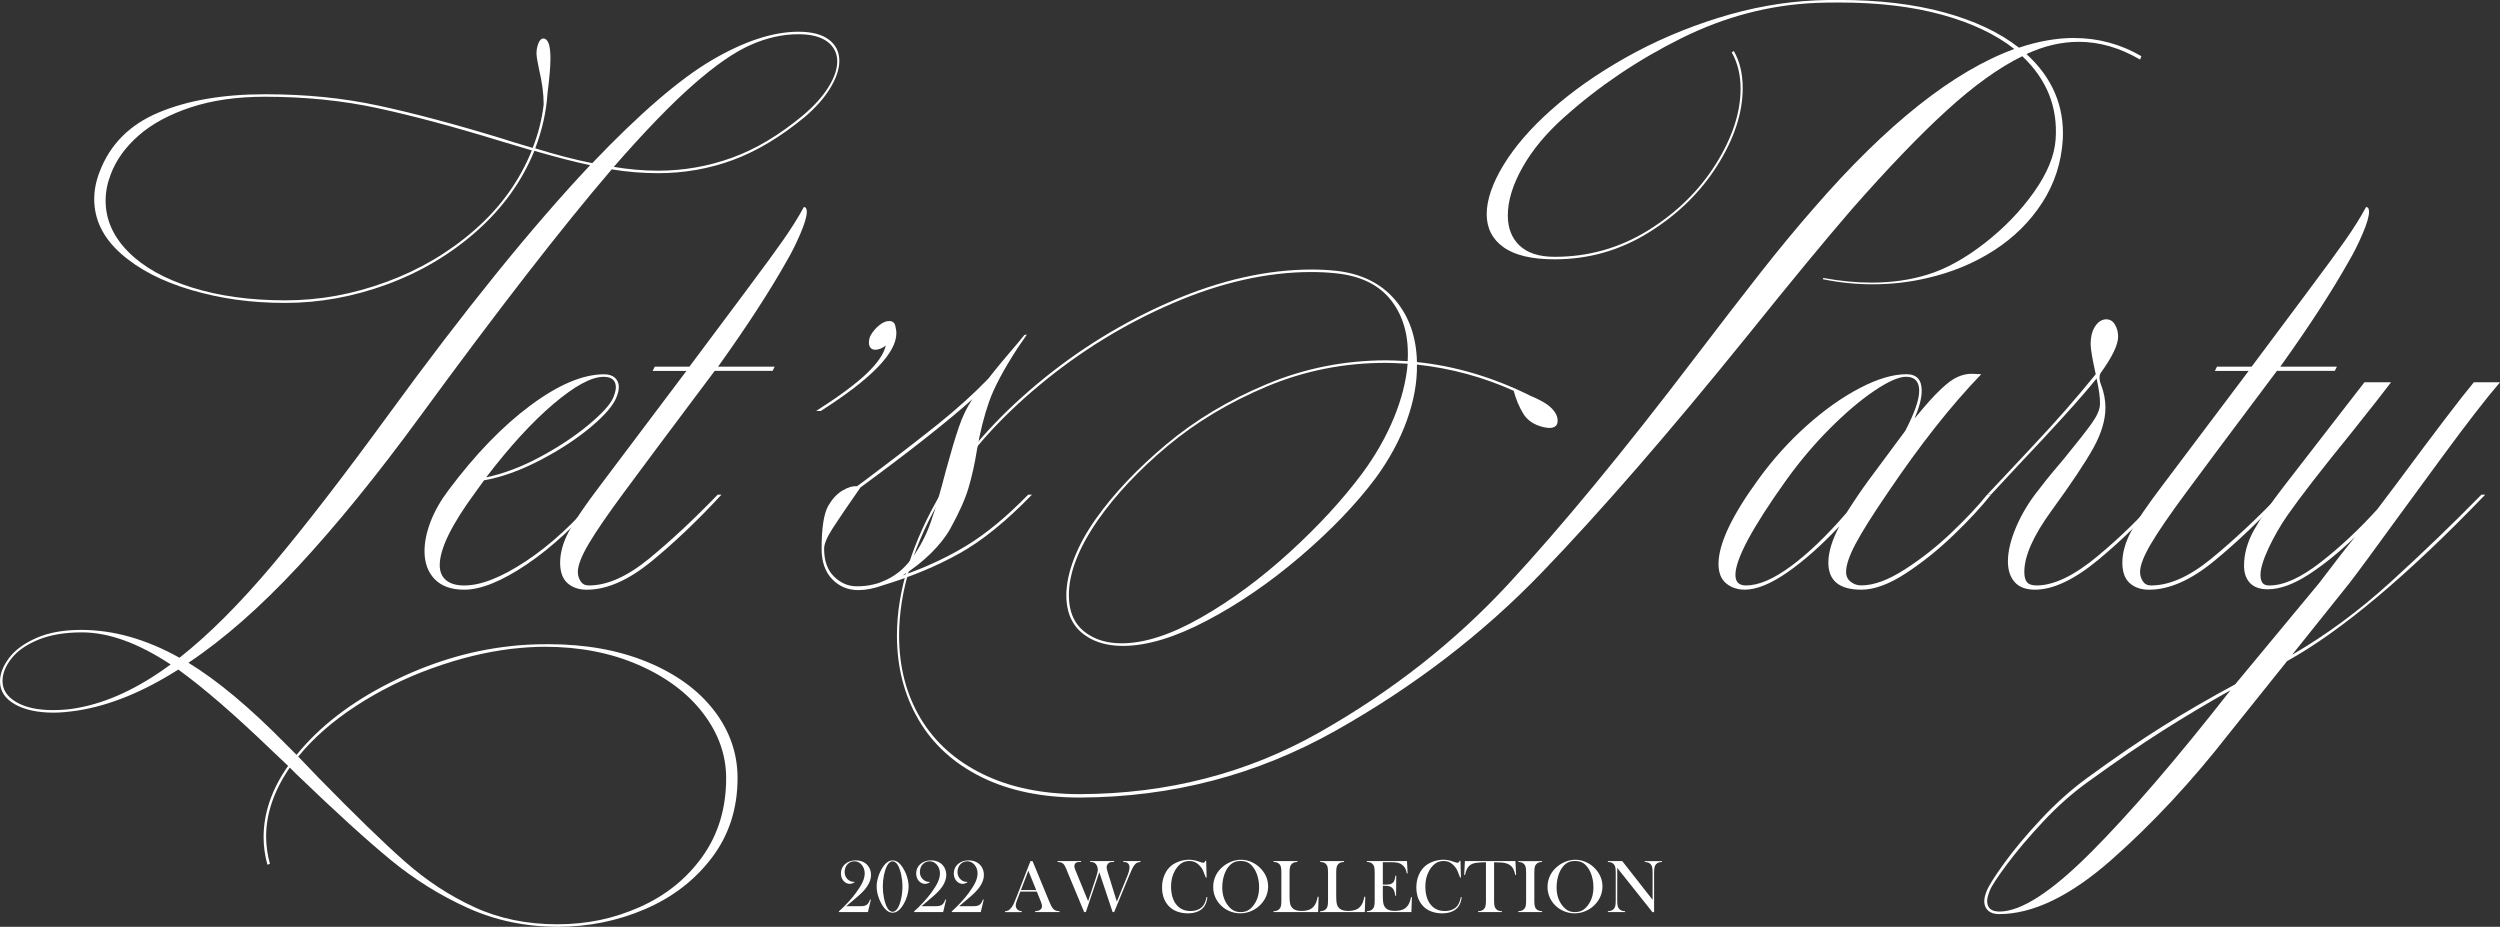 <?xml version="1.0" encoding="UTF-8"?><svg id="_イヤー_2" xmlns="http://www.w3.org/2000/svg" viewBox="0 0 1143.54 423.93"><rect x="0" y="0" width="1143.54" height="423.93" fill="#333333" stroke="none"/><defs><style>.cls-1{fill:#fff;}</style></defs><g id="_イヤー_1-2"><g><g><path class="cls-1" d="M379.2,18.16c3.16,2.45,4.73,5.67,4.73,9.66,0,3.74-1.39,7.89-4.15,12.46-2.77,4.57-6.67,8.98-11.69,13.24-11.08,9.15-22.06,15.72-32.94,19.71-10.89,3.99-22.25,5.99-34.1,5.99-7.09,0-14.17-.58-21.25-1.74-22.93,26.79-52.11,64.41-87.53,112.84-19.58,26.79-38.1,49.59-55.55,68.4-17.46,18.81-34.3,33.62-50.53,44.44,13.14,7.99,27.95,20.35,44.44,37.1l5.02,5.02c10.43-12.88,24.64-23.86,42.61-32.94,17.97-9.08,36.16-14.65,54.58-16.71,5.15-.65,11.14-.97,17.97-.97,17,0,32.07,2.71,45.21,8.12,13.14,5.41,23.31,12.78,30.53,22.12,7.21,9.34,10.82,19.68,10.82,31.01,0,13.91-3.9,26.02-11.69,36.33-7.8,10.3-17.97,18.16-30.53,23.57-12.56,5.41-25.86,8.12-39.9,8.12-14.81,0-28.57-2.87-41.25-8.6-12.69-5.73-24.51-13.11-35.46-22.12-10.95-9.02-25.31-22.09-43.09-39.22l-2.9-2.9c-7.21,10.56-10.82,21.06-10.82,31.49,0,4.12,.58,8.31,1.74,12.56l-1.16,.39c-1.16-4.25-1.74-8.44-1.74-12.56,0-11.08,3.73-21.96,11.21-32.65l-7.15-6.76c-17.26-16.62-31.62-29.05-43.09-37.29-15.97,10.17-31.3,16.42-45.99,18.74-4.25,.64-7.92,.97-11.01,.97-7.34,0-13.27-1.29-17.78-3.86-4.51-2.58-6.76-6.06-6.76-10.43,0-3.48,1.39-7.05,4.15-10.72,2.77-3.67,6.96-6.73,12.56-9.18,5.6-2.45,12.4-3.67,20.38-3.67,14.81,0,29.82,4.25,45.02,12.75,13.4-10.56,27.6-24.77,42.61-42.61,15-17.84,32.68-40.74,53.04-68.69,34.65-47.53,65.37-85.53,92.17-114-6.7-1.42-15.2-3.6-25.5-6.57-5.67,13.91-14.46,26.15-26.37,36.71-11.92,10.56-25.57,18.68-40.96,24.35-15.39,5.67-30.95,8.5-46.66,8.5s-29.5-1.96-42.9-5.89c-13.4-3.93-24.15-9.5-32.27-16.71-8.12-7.21-12.17-15.52-12.17-24.93,0-4.12,.84-8.31,2.51-12.56,4.76-12.49,13.78-21.51,27.05-27.05,13.27-5.54,29.43-8.31,48.5-8.31s35.91,1.74,52.07,5.22c16.17,3.48,35,8.5,56.52,15.07,3.09,1.03,7.73,2.45,13.91,4.25,2.58-6.57,4.25-13.2,5.02-19.9,0-4.76-.71-10.11-2.12-16.04-.77-3.6-1.16-6.05-1.16-7.34,0-1.55,.29-3.06,.87-4.54,.58-1.48,1.32-2.22,2.22-2.22,2.19,0,3.29,3.03,3.29,9.08,0,3.74-.45,9.08-1.35,16.04-.52,8.25-2.38,16.62-5.6,25.12,9.53,2.96,18.23,5.22,26.08,6.76,21.77-22.8,40.03-38.51,54.78-47.15,14.75-8.63,27.92-12.95,39.51-12.95,6.18,0,10.85,1.23,14.01,3.67ZM78.06,303.94c-14.81-9.79-28.34-14.68-40.58-14.68-7.86,0-14.52,1.13-20,3.38-5.47,2.25-9.56,5.12-12.27,8.6-2.71,3.48-4.06,6.89-4.06,10.24,0,3.99,2.09,7.21,6.28,9.66,4.19,2.45,9.76,3.67,16.71,3.67,4.12,0,7.86-.32,11.21-.97,13.78-2.45,28.02-9.08,42.7-19.9Zm98.64-174.96c15.26-5.6,28.79-13.59,40.58-23.96,11.79-10.37,20.45-22.44,25.99-36.23l-14.3-4.25c-21.38-6.57-40.13-11.59-56.23-15.07-16.1-3.48-33.3-5.22-51.59-5.22-12.75,0-24.03,1.61-33.81,4.83-9.79,3.22-17.75,7.51-23.86,12.85-6.12,5.35-10.4,11.3-12.85,17.87-1.54,3.99-2.32,7.99-2.32,11.98,0,8.63,3.45,16.42,10.34,23.38,6.89,6.96,16.58,12.4,29.08,16.33,12.49,3.93,26.73,5.89,42.7,5.89s31.01-2.8,46.28-8.41Zm20.87,176.7c-12.43,4.51-23.99,10.24-34.68,17.2-10.69,6.96-19.52,14.68-26.47,23.19l9.08,9.47c16.74,17.13,30.01,30.01,39.8,38.64,9.79,8.63,20.35,15.55,31.69,20.77,11.33,5.22,23.96,7.83,37.87,7.83s26.02-2.64,37.87-7.92c11.85-5.28,21.38-12.98,28.6-23.09,7.21-10.11,10.82-22.06,10.82-35.84,0-10.56-3.51-20.45-10.53-29.66-7.02-9.21-16.88-16.59-29.56-22.12-12.69-5.54-27.02-8.31-42.99-8.31-4.38,0-9.47,.32-15.26,.97-11.72,1.42-23.8,4.38-36.23,8.89ZM378.91,39.9c2.71-4.31,4.06-8.28,4.06-11.88s-1.52-6.73-4.54-8.98c-3.03-2.25-7.44-3.38-13.24-3.38-7.22,0-14.53,1.64-21.93,4.93-7.41,3.28-16.13,9.34-26.18,18.16-10.05,8.82-22.16,21.35-36.33,37.58,6.83,1.16,13.59,1.74,20.29,1.74,11.59,0,22.83-1.96,33.72-5.89,10.88-3.93,21.74-10.4,32.56-19.42,5.02-4.25,8.89-8.53,11.59-12.85Z"/><path class="cls-1" d="M217.37,225.3c-10.82,14.68-16.23,25.76-16.23,33.23,0,2.96,.97,5.25,2.9,6.86,1.93,1.61,4.7,2.42,8.31,2.42,7.6,0,17-3.7,28.21-11.11,11.21-7.41,22.22-17.55,33.04-30.43h1.74c-11.47,13.53-22.93,24.15-34.39,31.88-11.47,7.73-21,11.59-28.6,11.59-5.92,0-10.43-1.61-13.53-4.83-3.09-3.22-4.64-7.47-4.64-12.75,0-4.25,.94-8.79,2.8-13.62,1.87-4.83,4.61-9.63,8.21-14.39,12.24-16.36,24.73-29.27,37.49-38.74,12.75-9.47,23.96-14.2,33.62-14.2,2.19,0,3.86,.55,5.02,1.64,1.16,1.1,1.74,2.48,1.74,4.15,0,1.29-.32,2.77-.97,4.44-1.42,3.86-5.41,8.53-11.98,14.01-6.57,5.48-14.33,10.53-23.28,15.17-8.96,4.64-17.42,7.67-25.41,9.08l-4.06,5.6Zm35.84-40.58c-9.73,8.25-20,19.45-30.82,33.62,7.99-1.67,16.23-4.8,24.73-9.37,8.5-4.57,15.88-9.47,22.12-14.68,6.25-5.22,10.01-9.37,11.3-12.46,.77-1.93,1.16-3.48,1.16-4.64,0-3.22-1.87-4.83-5.6-4.83-5.54,0-13.17,4.12-22.9,12.37Z"/><path class="cls-1" d="M369.05,96.8c0,2.19-1,5.6-3,10.24-2,4.64-4.03,8.69-6.09,12.17-7.73,13.79-18.23,29.95-31.5,48.5h25.89l-.97,1.93h-26.47c-22.03,29.37-35.88,47.92-41.54,55.65-7.34,9.92-12.69,17.71-16.04,23.38-3.35,5.67-5.02,9.98-5.02,12.95,0,1.55,.42,2.96,1.26,4.25,.84,1.29,2.09,1.93,3.77,1.93,8.38,0,17.52-4.06,27.44-12.17,9.92-8.12,20.42-17.9,31.5-29.37h1.74c-10.95,11.85-21.67,22.06-32.17,30.63-10.5,8.57-20.32,12.85-29.47,12.85-3.6,0-6.54-1-8.79-2.99-2.25-2-3.38-5.12-3.38-9.37,0-4.51,1.32-9.24,3.96-14.2,2.64-4.96,7.44-12.01,14.39-21.16l39.42-52.36h-15.46l.97-1.93h15.84l24.54-32.85,3.29-4.44c6.18-8.24,11.17-15.07,14.97-20.48,3.8-5.41,6.99-10.5,9.56-15.26,.9,0,1.35,.71,1.35,2.13Z"/><path class="cls-1" d="M410.01,152.45c0,9.02-11.53,20.87-34.59,35.55h-2.12c10.3-6.57,17.97-12.24,22.99-17,5.02-4.76,7.99-9.08,8.89-12.95-1.68,1.29-3.29,1.93-4.83,1.93-.9,0-1.61-.29-2.12-.87-.52-.58-.77-1.38-.77-2.42,0-1.16,.26-2.25,.77-3.28,1.03-1.8,2.35-3.35,3.96-4.64,1.61-1.29,3.12-1.93,4.54-1.93,1.67,0,2.64,.9,2.9,2.71,.26,1.03,.39,2,.39,2.9Z"/><path class="cls-1" d="M438.89,253.12c-10.37,5.8-22.12,10.69-35.26,14.68-3.99,1.42-7.67,2.13-11.01,2.13-4.76,0-8.76-1.68-11.98-5.02-3.22-3.35-4.83-7.99-4.83-13.91,0-9.53,1.03-16.1,3.09-19.71,1.81-3.09,3.93-5.38,6.38-6.86,2.45-1.48,4.7-2.16,6.76-2.03l3.67-2.71c13.4-10.05,24.47-18.58,33.23-25.6,8.76-7.02,16.49-14.01,23.19-20.96,3.6-4.64,8.24-10.24,13.91-16.81,1.54-1.93,2.38-2.96,2.51-3.09l1.16-.19-4.25,6.18c-6.44,9.92-10.79,18.1-13.04,24.54-2.26,6.44-4.09,13.72-5.51,21.83-1.03,6.44-2.32,12.27-3.87,17.49-1.54,5.22-4.32,11.43-8.31,18.65-2.06,3.74-5.06,7.54-8.98,11.4-3.93,3.86-8.21,7.22-12.85,10.05,10.43-3.6,20.12-8.12,29.08-13.53,8.95-5.41,18.39-13.2,28.31-23.38h1.74c-11.72,12.11-22.77,21.06-33.14,26.86Zm-39.71,14.3c1.8-.39,3.22-.84,4.25-1.35,5.41-2.06,9.95-5.6,13.62-10.63,3.67-5.02,6.57-10.56,8.7-16.62,2.13-6.05,4.41-13.85,6.86-23.38,2.32-8.5,4.31-15.2,5.99-20.09,1.67-4.89,3.73-9.14,6.18-12.75-11.34,10.18-28.4,23.64-51.2,40.38-5.67,8.12-9.85,14.27-12.56,18.45-2.71,4.19-4.06,7.38-4.06,9.56,0,5.54,1.52,9.79,4.54,12.75,3.03,2.96,6.47,4.44,10.34,4.44,2.83,0,5.28-.26,7.34-.77Z"/></g><g><path class="cls-1" d="M397.01,417.2h-13.28v-.34c1.4-1.24,2.8-2.63,4.21-4.15,1.41-1.53,2.61-2.97,3.61-4.34,1.41-1.91,2.43-3.57,3.05-4.96,.62-1.39,.93-2.69,.93-3.9,0-1.63-.52-3.01-1.57-4.14-.88-.93-1.92-1.4-3.13-1.4-1.06,0-1.98,.33-2.78,.99-.54,.43-.96,.99-1.26,1.67-.29,.68-.44,1.43-.44,2.24,0,1.32,.44,2.42,1.33,3.28,.39,.39,.81,.69,1.29,.9,.47,.21,.94,.32,1.4,.32,.09,0,.23,0,.41-.02l.1,.29c-.83,.43-1.55,.65-2.17,.65-.97,0-1.83-.36-2.6-1.08-.47-.43-.83-.97-1.08-1.61-.25-.64-.38-1.32-.38-2.05,0-1.74,.63-3.17,1.88-4.29,1.3-1.14,2.93-1.71,4.9-1.71,1.07,0,2.06,.18,2.98,.54,.92,.36,1.68,.87,2.3,1.55,.56,.59,.98,1.29,1.28,2.08,.3,.8,.44,1.63,.44,2.5,0,1.71-.6,3.46-1.79,5.25-.58,.85-1.28,1.7-2.1,2.54s-1.96,1.87-3.42,3.08c-1.87,1.54-3.21,2.68-4.02,3.42h6.17c1.04,0,1.77-.06,2.21-.19,.58-.16,1.06-.45,1.45-.87,.43-.47,.78-1.13,1.04-2l.38,.07-1.35,5.67Z"/><path class="cls-1" d="M408.3,393.56c1.2,0,2.32,.54,3.35,1.62,.51,.52,1.02,1.21,1.52,2.05,.5,.84,.93,1.7,1.28,2.58,.78,2.01,1.16,3.91,1.16,5.71s-.39,3.71-1.16,5.73c-.35,.89-.78,1.75-1.28,2.58-.5,.83-1.01,1.51-1.52,2.03-1.05,1.09-2.17,1.64-3.35,1.64s-2.29-.55-3.35-1.64c-.5-.52-1.01-1.2-1.51-2.03-.51-.83-.93-1.69-1.27-2.58-.79-2.03-1.18-3.94-1.18-5.73s.39-3.7,1.18-5.71c.34-.88,.77-1.74,1.27-2.58,.51-.84,1.01-1.53,1.51-2.05,1.05-1.08,2.17-1.62,3.35-1.62Zm0,.41c-.46,0-.9,.17-1.34,.52-.44,.35-.83,.83-1.17,1.44-.26,.47-.52,1.1-.79,1.89-.26,.79-.48,1.58-.65,2.35-.36,1.79-.54,3.57-.54,5.35s.18,3.56,.54,5.35c.17,.8,.39,1.59,.65,2.38s.52,1.41,.79,1.86c.35,.64,.75,1.13,1.18,1.46,.44,.34,.9,.5,1.37,.5,.42,0,.85-.17,1.3-.52,.44-.35,.84-.83,1.18-1.44,.25-.46,.51-1.08,.78-1.86s.48-1.58,.64-2.38c.38-1.8,.56-3.58,.56-5.35s-.19-3.55-.56-5.35c-.16-.77-.37-1.56-.64-2.35-.27-.79-.53-1.42-.78-1.89-.34-.62-.73-1.1-1.17-1.44-.44-.35-.89-.52-1.36-.52Z"/><path class="cls-1" d="M431.43,417.2h-13.28v-.34c1.4-1.24,2.8-2.63,4.21-4.15,1.41-1.53,2.61-2.97,3.61-4.34,1.41-1.91,2.43-3.57,3.05-4.96,.62-1.39,.93-2.69,.93-3.9,0-1.63-.52-3.01-1.57-4.14-.88-.93-1.92-1.4-3.13-1.4-1.06,0-1.98,.33-2.78,.99-.54,.43-.96,.99-1.26,1.67-.29,.68-.44,1.43-.44,2.24,0,1.32,.44,2.42,1.33,3.28,.39,.39,.81,.69,1.29,.9,.47,.21,.94,.32,1.4,.32,.09,0,.23,0,.41-.02l.1,.29c-.83,.43-1.55,.65-2.17,.65-.97,0-1.83-.36-2.6-1.08-.47-.43-.83-.97-1.08-1.61-.25-.64-.38-1.32-.38-2.05,0-1.74,.63-3.17,1.88-4.29,1.3-1.14,2.93-1.71,4.9-1.71,1.07,0,2.06,.18,2.98,.54,.92,.36,1.68,.87,2.3,1.55,.56,.59,.98,1.29,1.28,2.08,.3,.8,.44,1.63,.44,2.5,0,1.71-.6,3.46-1.79,5.25-.58,.85-1.28,1.7-2.1,2.54s-1.96,1.87-3.42,3.08c-1.87,1.54-3.21,2.68-4.02,3.42h6.17c1.04,0,1.77-.06,2.21-.19,.58-.16,1.06-.45,1.45-.87,.43-.47,.78-1.13,1.04-2l.38,.07-1.35,5.67Z"/><path class="cls-1" d="M448.64,417.2h-13.28v-.34c1.4-1.24,2.8-2.63,4.21-4.15,1.41-1.53,2.61-2.97,3.61-4.34,1.41-1.91,2.43-3.57,3.05-4.96,.62-1.39,.93-2.69,.93-3.9,0-1.63-.52-3.01-1.57-4.14-.88-.93-1.92-1.4-3.13-1.4-1.06,0-1.98,.33-2.78,.99-.54,.43-.96,.99-1.26,1.67-.29,.68-.44,1.43-.44,2.24,0,1.32,.44,2.42,1.33,3.28,.39,.39,.81,.69,1.29,.9,.47,.21,.94,.32,1.4,.32,.09,0,.23,0,.41-.02l.1,.29c-.83,.43-1.55,.65-2.17,.65-.97,0-1.83-.36-2.6-1.08-.47-.43-.83-.97-1.08-1.61-.25-.64-.38-1.32-.38-2.05,0-1.74,.63-3.17,1.88-4.29,1.3-1.14,2.93-1.71,4.9-1.71,1.07,0,2.06,.18,2.98,.54,.92,.36,1.68,.87,2.3,1.55,.56,.59,.98,1.29,1.28,2.08,.3,.8,.44,1.63,.44,2.5,0,1.71-.6,3.46-1.79,5.25-.58,.85-1.28,1.7-2.1,2.54s-1.96,1.87-3.42,3.08c-1.87,1.54-3.21,2.68-4.02,3.42h6.17c1.04,0,1.77-.06,2.21-.19,.58-.16,1.06-.45,1.45-.87,.43-.47,.78-1.13,1.04-2l.38,.07-1.35,5.67Z"/><path class="cls-1" d="M484.7,417.2h-11.23v-.39c1.01-.09,1.72-.26,2.12-.51,.71-.44,1.06-1.06,1.06-1.85,0-.47-.16-1.09-.48-1.88l-.29-.72-1.64-4.03h-7.52l-.89,2.36-.43,1.06c-.51,1.25-.77,2.24-.77,2.96,0,.42,.09,.81,.28,1.18,.19,.36,.44,.66,.76,.89,.44,.31,1.01,.49,1.71,.55v.39h-7.66v-.39c.6-.03,1.13-.18,1.59-.44,.46-.26,.9-.68,1.33-1.26,.37-.47,.72-1.07,1.07-1.8s.81-1.84,1.38-3.31l6.25-16.12h.97l7.43,17.96c.56,1.36,1,2.32,1.33,2.91,.33,.58,.69,1.02,1.08,1.32,.27,.21,.59,.36,.94,.47,.35,.11,.88,.2,1.59,.28v.39Zm-10.73-10.08l-3.59-8.85-3.38,8.85h6.97Z"/><path class="cls-1" d="M483.76,393.87h10.75v.39c-1,0-1.69,.07-2.05,.22-.31,.14-.56,.36-.75,.67-.19,.31-.29,.66-.29,1.04,0,.48,.18,1.14,.55,1.98l.44,1.06,5.31,12.99,3.71-11.19c.48-1.44,.72-2.51,.72-3.21,0-.52-.09-1.03-.28-1.53-.19-.5-.44-.9-.74-1.2-.3-.3-.64-.51-1.02-.63-.38-.13-.87-.19-1.46-.19v-.39h10.99v.39c-.67,0-1.16,.02-1.46,.07-.3,.05-.58,.14-.85,.29-.34,.21-.62,.5-.83,.88-.21,.38-.32,.79-.32,1.24,0,.41,.16,1.12,.48,2.14l4.2,13.55,4.7-11.54c.73-1.77,1.09-3.13,1.09-4.1s-.34-1.73-1.01-2.15c-.41-.25-1.03-.38-1.86-.38v-.39h7.91v.39c-.76,.08-1.34,.23-1.73,.44-.39,.21-.78,.6-1.17,1.15-.57,.8-1.28,2.24-2.14,4.32l-7.02,17.02h-.7l-6.08-18.2-6.17,18.2h-.77l-7.64-18.39-.51-1.25c-.35-.84-.65-1.45-.89-1.83s-.53-.67-.87-.89c-.27-.18-.57-.31-.89-.39-.32-.08-.77-.14-1.35-.19v-.39Z"/><path class="cls-1" d="M551.72,393.75l.21,7.64h-.39c-.13-.33-.22-.58-.29-.75-.4-1.09-.72-1.91-.97-2.44-.44-.96-1.09-1.83-1.93-2.63-.64-.6-1.3-1.04-1.98-1.32s-1.45-.41-2.31-.41c-1.29,0-2.4,.28-3.35,.84-.83,.49-1.61,1.19-2.32,2.11-.72,.92-1.3,1.96-1.76,3.14-.65,1.65-.97,3.53-.97,5.64,0,1.79,.22,3.4,.67,4.84,.44,1.44,1.09,2.64,1.95,3.61,1.57,1.8,3.66,2.7,6.26,2.7,1.3,0,2.47-.22,3.5-.68,1.04-.45,1.84-1.09,2.41-1.91,.66-.95,1.14-2.22,1.44-3.83l.39,.07c-.22,1.8-.71,3.23-1.47,4.29-.73,1.01-1.73,1.79-3.02,2.32-1.28,.54-2.77,.8-4.45,.8-1.57,0-3.08-.23-4.51-.7-2.29-.75-4.08-2.11-5.37-4.08-1.29-1.97-1.93-4.31-1.93-7.03,0-2.08,.38-4.01,1.13-5.77s1.8-3.18,3.14-4.25c1.04-.82,2.28-1.47,3.72-1.96,1.44-.48,2.89-.73,4.33-.73s2.84,.26,4.38,.79l1.4,.46c.27,.1,.51,.15,.72,.15,.28,0,.52-.12,.7-.36,.08-.11,.18-.3,.29-.56h.41Z"/><path class="cls-1" d="M554.94,405.69c0-1.92,.41-3.69,1.23-5.33,.82-1.64,2.02-3.06,3.59-4.28,1.17-.9,2.44-1.59,3.79-2.08,1.36-.48,2.72-.73,4.1-.73,1.75,0,3.45,.38,5.09,1.15,1.64,.77,3.08,1.86,4.31,3.26,2,2.28,3.01,4.87,3.01,7.78,0,1.46-.26,2.87-.79,4.22-.52,1.36-1.29,2.59-2.29,3.71-1.23,1.39-2.69,2.47-4.37,3.23-1.68,.76-3.44,1.15-5.27,1.15s-3.54-.37-5.2-1.11c-1.65-.74-3.08-1.79-4.27-3.15-.95-1.06-1.67-2.27-2.18-3.62-.51-1.35-.76-2.76-.76-4.22Zm4.14,.26c0,3.31,.9,6.09,2.7,8.36,.81,1.01,1.67,1.75,2.57,2.21,.91,.46,1.95,.69,3.14,.69s2.25-.23,3.15-.68c.91-.46,1.77-1.2,2.59-2.22,1.8-2.28,2.7-5.09,2.7-8.43,0-1.84-.25-3.57-.74-5.21-.5-1.64-1.19-3.02-2.09-4.16-.73-.93-1.54-1.62-2.44-2.04-.89-.43-1.95-.64-3.17-.64s-2.25,.21-3.14,.63c-.88,.42-1.7,1.11-2.45,2.05-.9,1.13-1.59,2.51-2.08,4.16-.49,1.64-.74,3.4-.74,5.28Z"/><path class="cls-1" d="M582.52,417.2v-.41c1.15,0,2.04-.32,2.67-.97,.35-.36,.59-.83,.73-1.39s.2-1.43,.2-2.59v-12.6c0-1.21-.07-2.1-.21-2.67-.14-.58-.41-1.05-.79-1.41-.32-.3-.67-.51-1.07-.65-.39-.14-.9-.22-1.51-.24v-.39h10.92v.39c-.63,.03-1.14,.12-1.54,.26-.4,.14-.75,.35-1.06,.65-.39,.38-.65,.85-.79,1.42-.14,.57-.21,1.45-.21,2.65v9.86c0,1.52,.04,2.64,.12,3.38,.08,.74,.23,1.34,.46,1.81,.4,.82,.99,1.42,1.78,1.8,.79,.38,1.83,.57,3.13,.57s2.5-.18,3.43-.54,1.69-.91,2.28-1.67c.4-.51,.73-1.09,.98-1.74,.26-.65,.49-1.5,.71-2.56l.41,.03-.22,7.01h-20.4Z"/><path class="cls-1" d="M603.86,417.2v-.41c1.15,0,2.04-.32,2.67-.97,.35-.36,.59-.83,.73-1.39s.2-1.43,.2-2.59v-12.6c0-1.21-.07-2.1-.21-2.67-.14-.58-.41-1.05-.79-1.41-.32-.3-.67-.51-1.07-.65-.39-.14-.9-.22-1.51-.24v-.39h10.92v.39c-.63,.03-1.14,.12-1.54,.26-.4,.14-.75,.35-1.06,.65-.39,.38-.65,.85-.79,1.42-.14,.57-.21,1.45-.21,2.65v9.86c0,1.52,.04,2.64,.12,3.38,.08,.74,.23,1.34,.46,1.81,.4,.82,.99,1.42,1.78,1.8,.79,.38,1.83,.57,3.13,.57s2.5-.18,3.43-.54,1.69-.91,2.28-1.67c.4-.51,.73-1.09,.98-1.74,.26-.65,.49-1.5,.71-2.56l.41,.03-.22,7.01h-20.4Z"/><path class="cls-1" d="M643.58,393.87l.29,5.64-.39,.02c-.15-.96-.39-1.75-.74-2.38-.34-.63-.84-1.18-1.49-1.66-.54-.4-1.17-.68-1.9-.85-.73-.17-1.7-.25-2.91-.25h-3.91v10.25h1.03c1.04,0,1.82-.07,2.34-.21,.52-.14,.95-.38,1.28-.73,.32-.33,.56-.72,.71-1.17,.15-.45,.28-1.11,.38-1.99l.39,.02-.07,9.16h-.39c-.1-.88-.25-1.58-.45-2.12-.2-.54-.48-.99-.83-1.37-.34-.36-.79-.63-1.33-.8s-1.24-.26-2.09-.26h-.97v3.91c0,1.56,.04,2.7,.12,3.41,.08,.71,.23,1.31,.46,1.79,.39,.82,.98,1.42,1.77,1.8,.79,.38,1.84,.57,3.14,.57,1.37,0,2.51-.17,3.44-.52,.92-.35,1.67-.89,2.26-1.61,.41-.49,.74-1.05,1-1.67,.26-.63,.49-1.45,.71-2.48l.39,.02-.22,6.8h-20.39v-.39c.65-.03,1.18-.13,1.58-.27,.4-.15,.77-.39,1.09-.72,.35-.36,.59-.83,.73-1.39s.2-1.43,.2-2.59v-12.6c0-1.16-.07-2.03-.2-2.59s-.37-1.03-.73-1.39c-.31-.33-.66-.57-1.07-.72-.41-.15-.94-.24-1.6-.27v-.39h18.37Z"/><path class="cls-1" d="M668.04,393.75l.21,7.64h-.39c-.13-.33-.22-.58-.29-.75-.4-1.09-.72-1.91-.97-2.44-.44-.96-1.09-1.83-1.93-2.63-.64-.6-1.3-1.04-1.98-1.32s-1.45-.41-2.31-.41c-1.29,0-2.4,.28-3.35,.84-.83,.49-1.61,1.19-2.32,2.11-.72,.92-1.3,1.96-1.76,3.14-.65,1.65-.97,3.53-.97,5.64,0,1.79,.22,3.4,.67,4.84,.44,1.44,1.09,2.64,1.95,3.61,1.57,1.8,3.66,2.7,6.26,2.7,1.3,0,2.47-.22,3.5-.68,1.04-.45,1.84-1.09,2.41-1.91,.66-.95,1.14-2.22,1.44-3.83l.39,.07c-.22,1.8-.71,3.23-1.47,4.29-.73,1.01-1.73,1.79-3.02,2.32-1.28,.54-2.77,.8-4.45,.8-1.57,0-3.08-.23-4.51-.7-2.29-.75-4.08-2.11-5.37-4.08-1.29-1.97-1.93-4.31-1.93-7.03,0-2.08,.38-4.01,1.13-5.77s1.8-3.18,3.14-4.25c1.04-.82,2.28-1.47,3.72-1.96,1.44-.48,2.89-.73,4.33-.73s2.84,.26,4.38,.79l1.4,.46c.27,.1,.51,.15,.72,.15,.28,0,.52-.12,.7-.36,.08-.11,.18-.3,.29-.56h.41Z"/><path class="cls-1" d="M679.68,394.4c-.72,0-1.49,.02-2.31,.07-1.75,.09-3.06,.31-3.92,.67-.86,.35-1.57,.96-2.13,1.83-.51,.8-.91,1.88-1.18,3.25l-.39-.03,.31-6.31h23.12l.31,6.31-.39,.03c-.31-1.58-.79-2.78-1.44-3.6-.66-.81-1.61-1.4-2.86-1.75-1.06-.31-2.85-.46-5.38-.46v17.43c0,1.16,.07,2.03,.2,2.59,.13,.56,.37,1.03,.73,1.39,.32,.33,.68,.57,1.08,.72,.4,.15,.93,.24,1.58,.27v.39h-10.92v-.39c.66-.03,1.19-.13,1.6-.27,.4-.15,.77-.39,1.08-.72,.35-.36,.6-.83,.73-1.38,.13-.56,.2-1.42,.2-2.6v-17.43Z"/><path class="cls-1" d="M705.4,393.87v.39c-.65,.03-1.18,.13-1.58,.27-.4,.15-.77,.39-1.08,.72-.44,.46-.72,1.09-.82,1.9-.07,.6-.1,1.3-.1,2.08v12.6c0,.95,.04,1.69,.14,2.24,.09,.55,.24,.99,.44,1.32,.3,.46,.68,.79,1.14,1.02,.47,.22,1.09,.36,1.86,.4v.39h-10.92v-.39c.66-.03,1.19-.13,1.6-.28,.4-.15,.76-.39,1.07-.71,.36-.36,.61-.83,.73-1.38,.12-.56,.19-1.42,.19-2.6v-12.6c0-1.17-.06-2.04-.19-2.6-.13-.56-.37-1.02-.73-1.38-.31-.33-.67-.57-1.08-.72-.41-.15-.94-.24-1.59-.27v-.39h10.92Z"/><path class="cls-1" d="M707.87,405.69c0-1.92,.41-3.69,1.23-5.33,.82-1.64,2.02-3.06,3.59-4.28,1.17-.9,2.44-1.59,3.79-2.08,1.36-.48,2.72-.73,4.1-.73,1.75,0,3.45,.38,5.09,1.15,1.64,.77,3.08,1.86,4.31,3.26,2,2.28,3.01,4.87,3.01,7.78,0,1.46-.26,2.87-.79,4.22-.52,1.36-1.29,2.59-2.29,3.71-1.23,1.39-2.69,2.47-4.37,3.23-1.68,.76-3.44,1.15-5.27,1.15s-3.54-.37-5.2-1.11c-1.65-.74-3.08-1.79-4.27-3.15-.95-1.06-1.67-2.27-2.18-3.62-.51-1.35-.76-2.76-.76-4.22Zm4.14,.26c0,3.31,.9,6.09,2.7,8.36,.81,1.01,1.67,1.75,2.57,2.21,.91,.46,1.95,.69,3.14,.69s2.25-.23,3.15-.68c.91-.46,1.77-1.2,2.59-2.22,1.8-2.28,2.7-5.09,2.7-8.43,0-1.84-.25-3.57-.74-5.21-.5-1.64-1.19-3.02-2.09-4.16-.73-.93-1.54-1.62-2.44-2.04-.89-.43-1.95-.64-3.17-.64s-2.25,.21-3.14,.63c-.88,.42-1.7,1.11-2.45,2.05-.9,1.13-1.59,2.51-2.08,4.16-.49,1.64-.74,3.4-.74,5.28Z"/><path class="cls-1" d="M739.75,396.96v14.87c0,1.17,.07,2.04,.2,2.6,.13,.56,.37,1.02,.73,1.38,.32,.33,.68,.57,1.08,.72,.4,.15,.93,.24,1.58,.27v.39h-7.88v-.39c.65-.03,1.18-.13,1.58-.27,.4-.15,.77-.39,1.09-.72,.35-.36,.59-.83,.73-1.39s.2-1.43,.2-2.59v-12.61c0-1.15-.07-2.01-.2-2.57s-.37-1.03-.73-1.39c-.31-.33-.66-.57-1.07-.72-.41-.15-.94-.24-1.6-.27v-.39h6.58l13.88,17.71v-12.34c0-1.17-.07-2.04-.2-2.6-.13-.56-.37-1.02-.73-1.38-.32-.33-.68-.57-1.08-.72-.41-.15-.93-.24-1.58-.27v-.39h7.88v.39c-1.14,0-2.03,.33-2.67,.99-.35,.36-.6,.83-.73,1.39-.13,.56-.2,1.42-.2,2.57v17.98h-.77l-16.1-20.23Z"/></g><g><path class="cls-1" d="M948.78,17.39c10.95,0,21.19,2.77,30.72,8.31l-.58,1.55c-9.27-5.41-18.62-8.12-28.02-8.12-7.99,0-15.97,1.87-23.96,5.6,11.85,10.82,17.39,23.83,16.62,39.03-.65,10.56-3.77,20.19-9.37,28.89-5.6,8.69-12.95,15.97-22.03,21.83-9.08,5.86-19.23,10.08-30.43,12.66-8.12,1.93-16.49,2.9-25.12,2.9-7.73,0-15.33-.77-22.8-2.32l.19-.58c7.73,1.42,15.07,2.13,22.03,2.13,9.27,0,17.84-1.22,25.7-3.67,8.37-2.58,17.03-7.34,25.99-14.3,8.95-6.96,16.49-14.75,22.61-23.38,6.12-8.63,9.43-16.68,9.95-24.15,1.03-14.81-4.06-27.5-15.26-38.06-10.56,5.15-22.09,13.43-34.59,24.83-12.5,11.4-27.05,26.57-43.67,45.5-12.11,14.04-27.89,33.17-47.34,57.39-35.81,44.31-67.21,80.48-94.2,108.49-26.99,28.02-58.45,52.14-94.39,72.36-35.94,20.22-74.91,30.4-116.9,30.53-17.39,0-32.4-3.12-45.02-9.37-12.63-6.25-22.22-15.01-28.79-26.28-6.57-11.27-9.85-24.12-9.85-38.55,0-10.18,1.74-20.84,5.22-31.98,3.48-11.14,8.63-22.44,15.46-33.91,10.43-17.26,24.99-33.68,43.67-49.27,18.68-15.58,39.16-28.18,61.44-37.77,22.28-9.59,43.6-14.39,63.96-14.39,3.73,0,7.47,.19,11.21,.58,11.46,1.29,20.42,5.7,26.86,13.24,6.44,7.54,9.79,17.04,10.05,28.5,17.52,1.81,34.84,6.96,51.98,15.46,3.35,1.42,5.92,2.77,7.73,4.06,3.09,2.32,4.64,4.77,4.64,7.34,0,2.19-1.29,3.28-3.86,3.28-.52,0-1.42-.13-2.71-.39-4.25-1.03-7.31-3.09-9.18-6.18-1.87-3.09-3.32-6.57-4.35-10.43-14.04-6.31-28.79-10.3-44.25-11.98,.13,8.12-1.42,16.65-4.64,25.6-3.22,8.95-7.99,17.75-14.3,26.37-8.89,11.85-20.29,23.74-34.2,35.65-13.91,11.92-28.21,21.74-42.9,29.47-14.68,7.73-27.5,11.59-38.45,11.59-6.83,0-12.5-1.55-17-4.64-5.93-3.99-8.89-10.18-8.89-18.55,0-5.02,1.16-10.56,3.48-16.62,2.32-6.05,5.67-12.17,10.05-18.36,8.24-11.59,18.97-22.93,32.17-34.01,13.2-11.08,28.5-20.26,45.89-27.53,17.39-7.28,35.68-10.92,54.88-10.92,2.06,0,5.28,.13,9.66,.39,.64-11.08-1.81-20.26-7.34-27.53-5.54-7.28-14.04-11.5-25.5-12.66-3.61-.39-7.34-.58-11.21-.58-20.22,0-41.38,4.77-63.47,14.3-22.09,9.53-42.45,22.06-61.06,37.58-18.62,15.52-33.07,31.85-43.38,48.98-13.78,22.93-20.67,44.76-20.67,65.5,0,14.17,3.25,26.73,9.76,37.68,6.51,10.95,16,19.48,28.5,25.6,12.49,6.12,27.31,9.18,44.44,9.18,40.06-.13,76.61-9.56,109.65-28.31,33.04-18.74,61.76-41.29,86.18-67.63,24.41-26.34,52.85-60.83,85.31-103.47,11.98-15.71,22.09-28.82,30.34-39.32,8.24-10.5,16.42-20.38,24.54-29.66,33.1-38.13,63.57-62.28,91.39-72.46-8.5-6.7-19.52-11.91-33.04-15.65-13.53-3.73-29.18-5.6-46.95-5.6-4.77,0-8.38,.07-10.82,.19-21.13,.9-41.61,6.28-61.44,16.13-19.84,9.85-37.75,21.93-53.72,36.23-8.12,7.22-14.43,14.81-18.94,22.8-4.51,7.99-6.76,15.33-6.76,22.03,0,5.8,1.8,10.4,5.41,13.82,3.6,3.41,8.95,5.12,16.04,5.12,15.46,0,29.69-4.02,42.7-12.08,13.01-8.05,23.31-18.13,30.92-30.24,7.6-12.11,11.4-23.64,11.4-34.59,0-6.31-1.35-11.85-4.06-16.62l.97-.58c2.71,4.64,4.06,10.31,4.06,17,0,11.21-3.83,22.93-11.5,35.17-7.67,12.24-18.1,22.48-31.3,30.72-13.21,8.25-27.6,12.37-43.19,12.37-10.43,0-18.23-1.84-23.38-5.51-5.15-3.67-7.73-8.73-7.73-15.17s2.58-14.07,7.73-22.51c5.15-8.44,12.37-16.78,21.64-25.02,9.66-8.63,21.06-16.65,34.2-24.06,13.14-7.41,27.24-13.46,42.32-18.16,15.07-4.7,29.95-7.37,44.63-8.02,2.45-.13,5.99-.19,10.63-.19,18.16,0,34.2,1.9,48.11,5.7,13.91,3.8,25.31,9.18,34.2,16.13,8.89-2.96,17.32-4.44,25.31-4.44Zm-311.18,173.71c3.54-8.63,5.63-16.87,6.28-24.73-4.64-.26-7.99-.39-10.05-.39-19.07,0-37.2,3.61-54.39,10.82-17.2,7.22-32.33,16.3-45.41,27.24-13.08,10.95-23.67,22.22-31.78,33.81-8.89,12.75-13.33,24.22-13.33,34.39,0,7.99,2.77,13.85,8.31,17.58,4.25,2.96,9.53,4.44,15.84,4.44,10.43,0,22.54-3.93,36.33-11.79,13.78-7.86,27.27-17.81,40.48-29.85,13.2-12.04,24.31-24.12,33.33-36.23,6.05-8.24,10.85-16.68,14.39-25.31Z"/><path class="cls-1" d="M910.71,226.26c-4.38,5.54-10.08,11.69-17.1,18.45-7.02,6.76-14.33,12.63-21.93,17.58-7.6,4.96-14.36,7.44-20.29,7.44-10.05,0-15.07-4.12-15.07-12.37,0-4.76,1.67-10.3,5.02-16.62-8.25,8.76-16.17,15.78-23.77,21.06-7.6,5.28-14.11,7.92-19.52,7.92-3.35,0-6.18-.97-8.5-2.9-2.32-1.93-3.48-4.89-3.48-8.89,0-9.14,6.12-22.09,18.36-38.84,6.44-8.89,13.72-16.97,21.83-24.25,8.12-7.28,16.23-13.04,24.35-17.29,8.12-4.25,15.26-6.38,21.45-6.38,4.64,0,6.96,2.51,6.96,7.54,0,3.35-1.1,7.6-3.29,12.75,5.15-6.31,9.21-10.82,12.17-13.53,2.83-2.71,5.34-4.54,7.54-5.51,2.19-.97,4.31-1.45,6.38-1.45l4.44,.19c-13.79,14.3-28.02,32.33-42.7,54.1-6.96,10.18-11.88,18-14.78,23.48-2.9,5.48-4.35,9.76-4.35,12.85,0,1.93,.71,3.45,2.13,4.54,1.42,1.1,3.02,1.64,4.83,1.64,5.67,0,12.27-2.42,19.81-7.25,7.54-4.83,14.68-10.46,21.45-16.91,6.76-6.44,12.2-12.24,16.33-17.39h1.74Zm-91.39,32.65c7.99-5.92,16.42-14.04,25.31-24.35,3.6-5.67,7.02-10.69,10.24-15.07l16.62-22.41c4.25-8.12,6.38-14.23,6.38-18.36s-2-6.38-5.99-6.38c-3.35,0-8.18,2.13-14.49,6.38-6.31,4.25-13.08,9.98-20.29,17.2-7.22,7.22-13.91,15.14-20.1,23.77-15.46,21.64-23.19,36.07-23.19,43.28,0,3.22,1.61,4.83,4.83,4.83,5.8,0,12.69-2.96,20.67-8.89Z"/><path class="cls-1" d="M989.93,226.26c-8.76,10.43-18.71,20.29-29.85,29.56-11.14,9.27-20.9,13.91-29.27,13.91-4.12,0-7.22-1.16-9.27-3.48-2.06-2.32-3.09-5.47-3.09-9.47,0-4.64,1.29-9.95,3.86-15.94,2.58-5.99,6.05-11.69,10.43-17.1,2.45-3.22,4.6-5.92,6.47-8.12,1.87-2.19,3.44-4.06,4.73-5.6,6.31-7.73,10.63-13.24,12.95-16.52,2.32-3.28,3.54-6.09,3.67-8.41,.13-2.71-.39-6.7-1.55-11.98-3.61,4.51-8.6,10.27-14.97,17.29-6.38,7.02-13.24,14.39-20.58,22.12l-12.75,13.72h-1.74l9.27-9.85c1.67-1.8,5.47-5.86,11.4-12.17,5.92-6.31,11.11-12.01,15.55-17.1,4.44-5.09,8.92-10.4,13.43-15.94-1.55-6.96-2.32-11.53-2.32-13.72,0-3.48,.71-6.25,2.13-8.31,1.42-2.06,3.09-3.09,5.02-3.09,1.67,0,3,.81,3.96,2.42,.97,1.61,1.45,3.45,1.45,5.51,0,3.74-2.71,9.34-8.12,16.81-.26,.52-.39,1.23-.39,2.13s.26,2,.77,3.28c1.29,3.35,1.93,6.76,1.93,10.24,0,5.67-1.83,11.82-5.51,18.45-3.67,6.64-10.14,16.33-19.42,29.08-8.12,11.21-12.17,20.42-12.17,27.63,0,2.19,.42,3.77,1.26,4.73,.84,.97,2.29,1.45,4.35,1.45,7.86,0,17.13-4.44,27.82-13.33,10.69-8.89,20.29-18.29,28.79-28.21h1.74Z"/><path class="cls-1" d="M1083.64,96.8c0,2.19-1,5.6-3,10.24-2,4.64-4.03,8.69-6.09,12.17-7.73,13.79-18.23,29.95-31.5,48.5h25.89l-.97,1.93h-26.47c-22.03,29.37-35.88,47.92-41.54,55.65-7.34,9.92-12.69,17.71-16.04,23.38-3.35,5.67-5.02,9.98-5.02,12.95,0,1.55,.42,2.96,1.26,4.25,.84,1.29,2.09,1.93,3.77,1.93,8.38,0,17.52-4.06,27.44-12.17,9.92-8.12,20.42-17.9,31.5-29.37h1.74c-10.95,11.85-21.67,22.06-32.17,30.63-10.5,8.57-20.32,12.85-29.47,12.85-3.6,0-6.54-1-8.79-2.99-2.25-2-3.38-5.12-3.38-9.37,0-4.51,1.32-9.24,3.96-14.2,2.64-4.96,7.44-12.01,14.39-21.16l39.42-52.36h-15.46l.97-1.93h15.84l24.54-32.85,3.29-4.44c6.18-8.24,11.17-15.07,14.97-20.48,3.8-5.41,6.99-10.5,9.56-15.26,.9,0,1.35,.71,1.35,2.13Z"/><path class="cls-1" d="M1093.59,266.16c14.49-13.2,28.31-26.5,41.45-39.9h1.74c-35.55,36.97-65.76,62.34-90.62,76.13l-26.47,33.04c-17.26,22.15-35.26,41.48-54,57.97-18.74,16.49-35.84,24.73-51.3,24.73-2.19,0-3.86-.55-5.02-1.64-1.16-1.1-1.74-2.48-1.74-4.15,0-1.29,.32-2.77,.97-4.44,.9-2.45,3.64-6.83,8.21-13.14,4.57-6.31,10.21-13.04,16.91-20.19,6.7-7.15,13.66-13.37,20.87-18.65,12.88-9.4,24.48-17.33,34.78-23.77,10.31-6.44,21.32-12.82,33.04-19.13l38.45-46.37,2.51-3.28c5.41-7.21,10.05-13.14,13.91-17.78-7.22,6.96-14.3,12.69-21.25,17.2-6.96,4.51-13.2,6.76-18.74,6.76-3.6,0-6.31-.97-8.12-2.9-1.8-1.93-2.71-4.57-2.71-7.92,0-5.41,1.55-10.88,4.64-16.42,3.09-5.54,7.73-12.3,13.91-20.29l36.52-47.15h12.17c-2.58,3.48-8.7,11.27-18.36,23.38-13.53,16.62-23.25,29.18-29.18,37.68-3.35,4.9-6.21,9.92-8.6,15.07-2.38,5.15-3.58,9.15-3.58,11.98,0,1.55,.29,2.74,.87,3.57,.58,.84,1.64,1.26,3.19,1.26,6.57,0,14.39-3.54,23.48-10.63,9.08-7.08,17.74-15.2,25.99-24.35l8.89-11.79c17.65-23.83,29.37-39.22,35.17-46.18h11.98c-6.31,7.34-14.97,18.52-25.99,33.52-11.01,15.01-17.55,23.93-19.61,26.76-11.98,16.49-19.71,26.99-23.19,31.49l-26.28,32.85c15.58-9.02,30.62-20.13,45.12-33.33Zm-137.19,123.76c17.97-18.04,39.26-42.77,63.86-74.2-10.56,5.92-20.87,12.08-30.92,18.45-10.05,6.38-21.38,14.14-34.01,23.28-7.21,5.15-14.1,11.24-20.67,18.26-6.57,7.02-12.11,13.56-16.62,19.61-4.51,6.05-7.15,10.11-7.92,12.17-.77,1.93-1.16,3.48-1.16,4.64,0,3.22,1.87,4.83,5.6,4.83,9.92,0,23.86-9.02,41.83-27.05Z"/></g></g></g></svg>